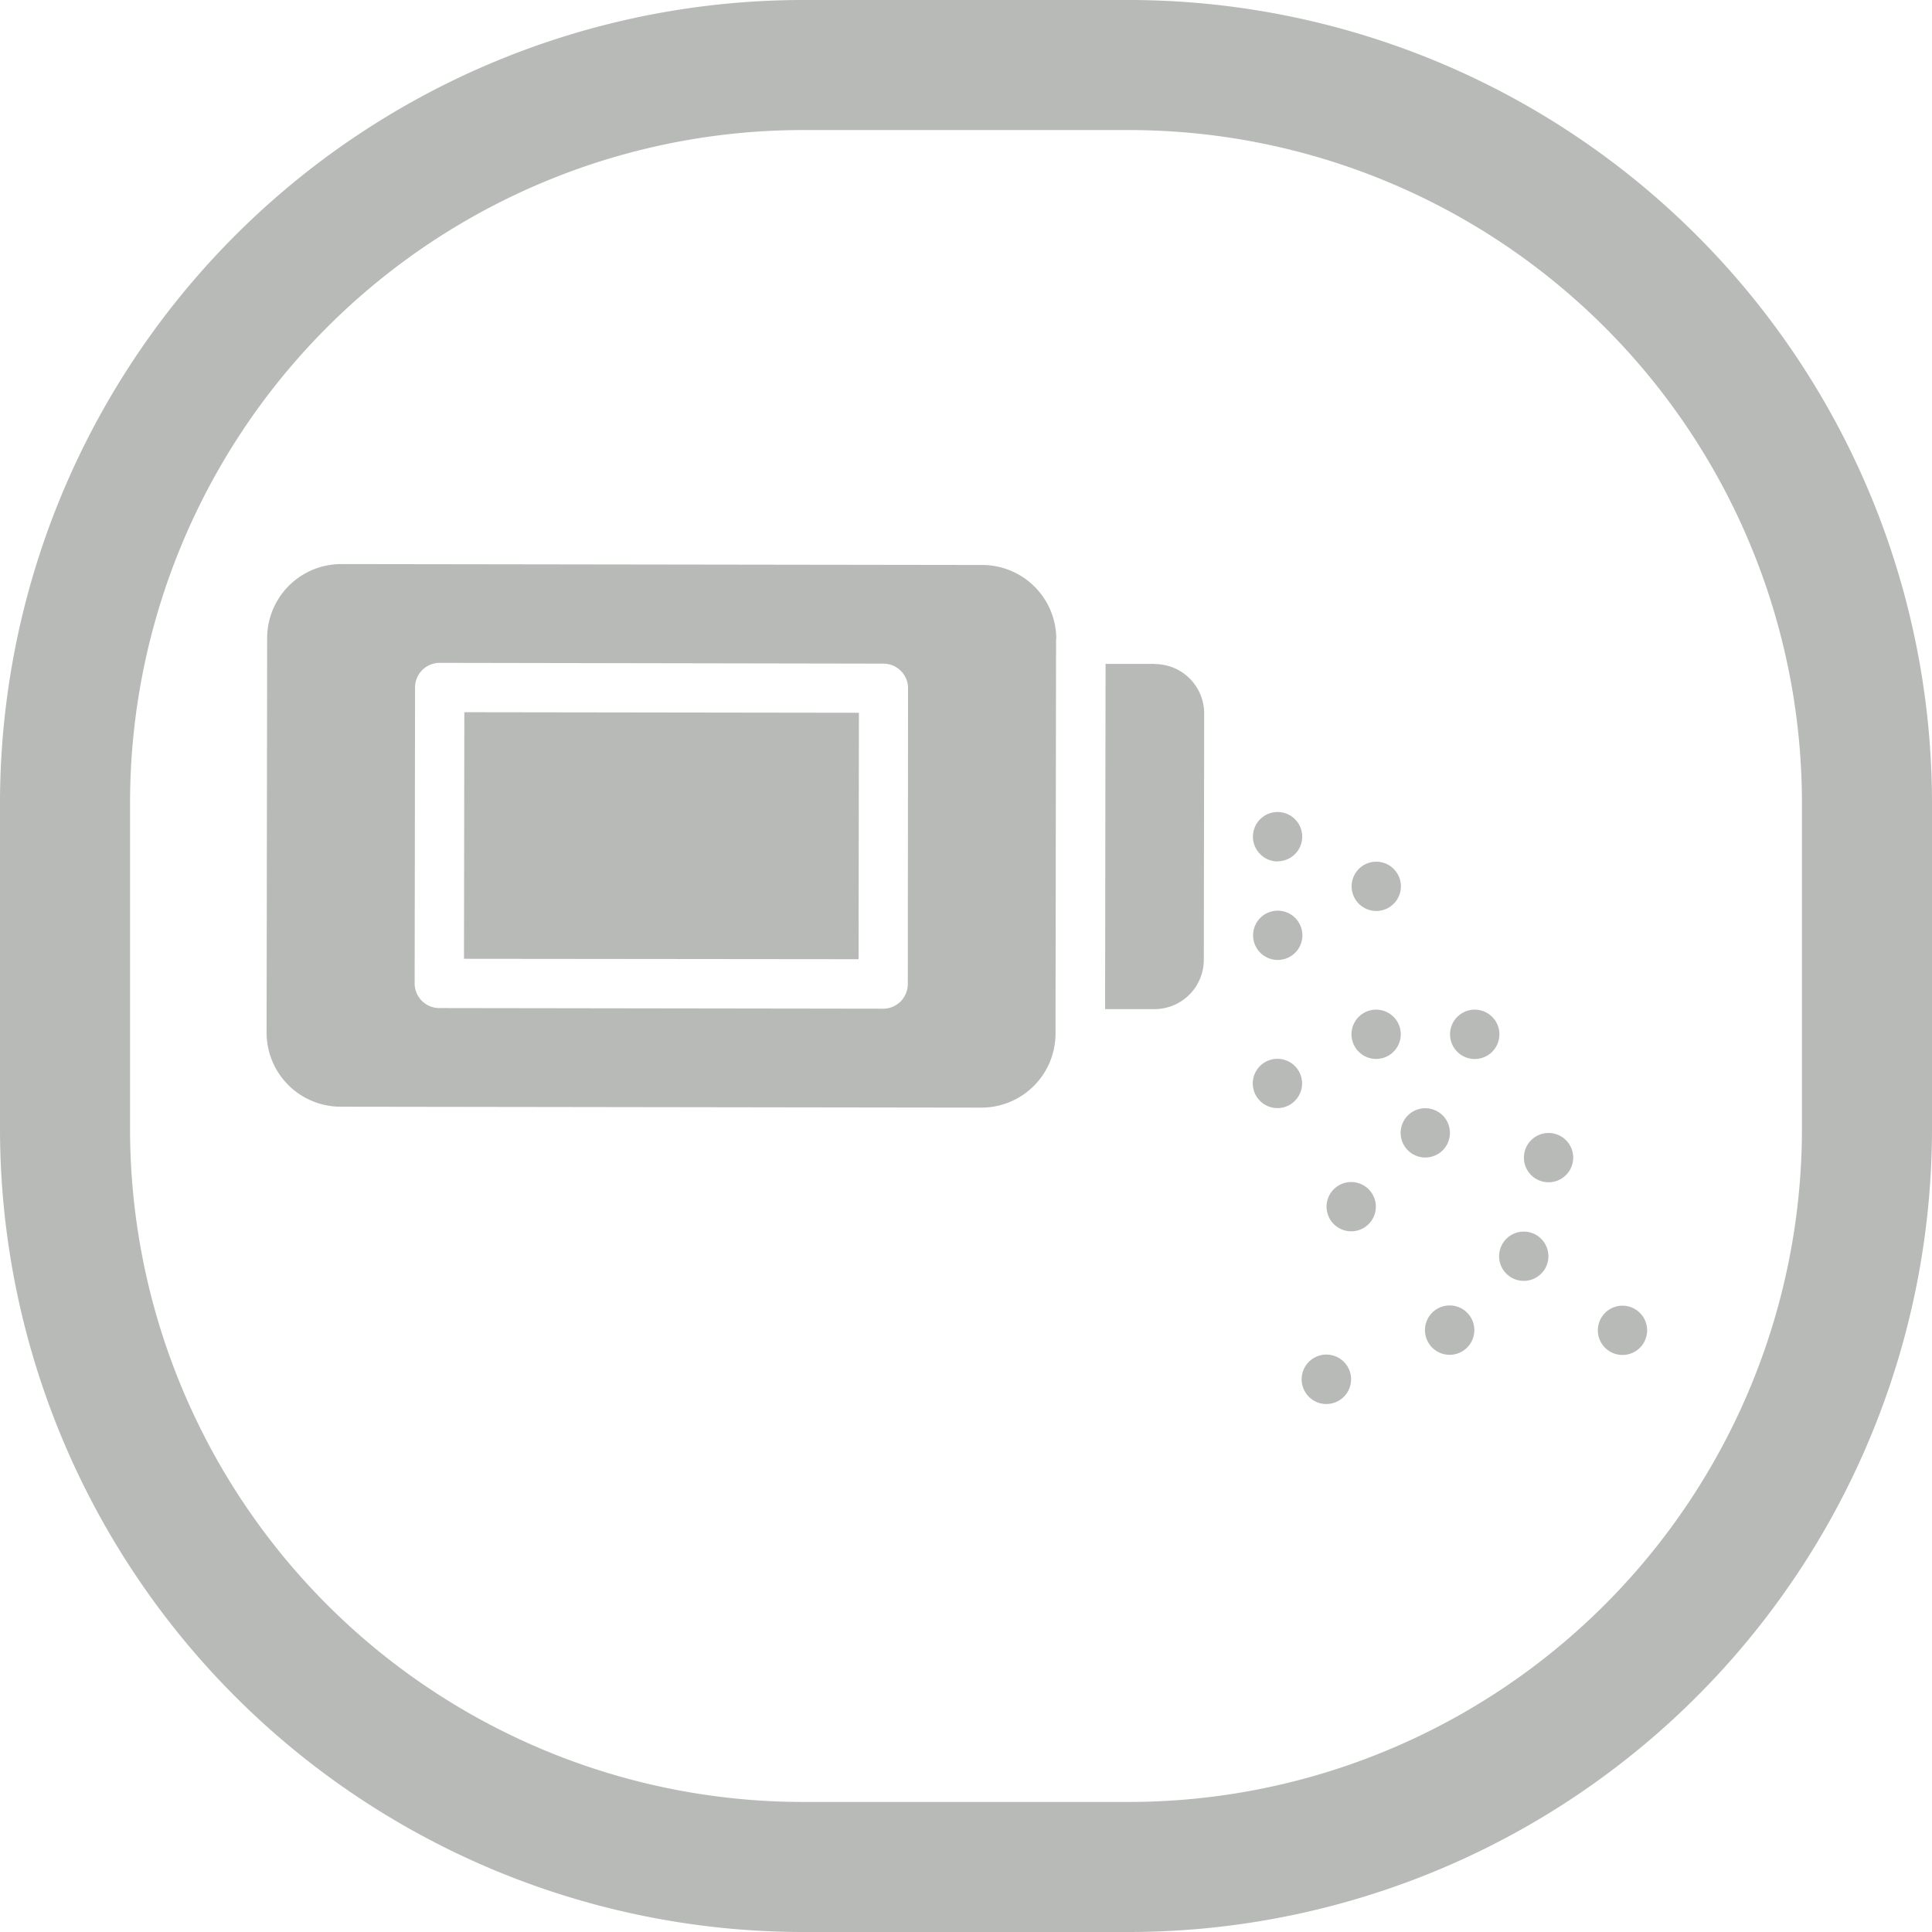 <svg xmlns="http://www.w3.org/2000/svg" xmlns:xlink="http://www.w3.org/1999/xlink" width="48.606" height="48.606" viewBox="0 0 48.606 48.606">
  <defs>
    <clipPath id="clip-path">
      <rect id="Rectangle_951" data-name="Rectangle 951" width="34.732" height="21.129" fill="#b8bab8"/>
    </clipPath>
  </defs>
  <g id="Group_631" data-name="Group 631" transform="translate(-439.043 -8259.001)">
    <path id="Path_2560" data-name="Path 2560" d="M62.5,48.606H54.273A20.214,20.214,0,0,1,34.085,28.415V20.188A20.213,20.213,0,0,1,54.273,0H62.5A20.214,20.214,0,0,1,82.691,20.188v8.227A20.215,20.215,0,0,1,62.5,48.606M54.273,3.272A16.933,16.933,0,0,0,37.357,20.188v8.227A16.934,16.934,0,0,0,54.273,45.334H62.5A16.939,16.939,0,0,0,79.419,28.415V20.188A16.938,16.938,0,0,0,62.5,3.272Z" transform="translate(404.958 8259.001)" fill="#b8bab8"/>
    <g id="Group_496" data-name="Group 496" transform="translate(445.75 8273.192)">
      <g id="Group_495" data-name="Group 495" transform="translate(0 0)" clip-path="url(#clip-path)">
        <path id="Path_3457" data-name="Path 3457" d="M22.348,2.511l-1.241,0-.012,8.686,1.241,0a1.242,1.242,0,0,0,1.243-1.239l.009-6.2a1.242,1.242,0,0,0-1.239-1.242M34.112,18.658a.62.62,0,1,0,.439.182.618.618,0,0,0-.439-.182m-7.447,1.23a.622.622,0,1,0,.438.183.622.622,0,0,0-.438-.183m3.1-1.236a.621.621,0,1,0,.438.182.622.622,0,0,0-.438-.182m1.864-1.858a.62.62,0,1,0,.438.182.62.62,0,0,0-.438-.182m.624-2.481a.62.62,0,1,0,.438.182.622.622,0,0,0-.438-.182m-4.965,1.234a.62.62,0,1,0,.438.182.624.624,0,0,0-.438-.182m2.483-1.237a.62.62,0,1,0-.182.439.618.618,0,0,0,.182-.439m.625-3.1a.621.621,0,1,0,.438.182.624.624,0,0,0-.438-.182m-2.481,0a.62.62,0,1,0,.438.182.622.622,0,0,0-.438-.182m-2.484,1.237a.62.62,0,1,0,.439.182.622.622,0,0,0-.439-.182m2.487-3.719a.62.62,0,1,0-.439-.182.62.62,0,0,0,.439.182M25.439,9.96A.62.62,0,1,0,25,9.778a.622.622,0,0,0,.438.182m0-2.482A.62.62,0,1,0,25,7.3a.619.619,0,0,0,.438.182m-9.3-4.356a.62.62,0,0,0-.62-.621L4.356,2.485a.62.62,0,0,0-.621.619l-.01,7.445a.62.62,0,0,0,.619.621l11.167.016a.621.621,0,0,0,.621-.62Zm3.724-1.236-.014,9.926a1.863,1.863,0,0,1-1.864,1.859l-16.13-.023A1.863,1.863,0,0,1,0,11.785L.014,1.859A1.864,1.864,0,0,1,1.878,0L18.009.023a1.863,1.863,0,0,1,1.858,1.864M4.975,3.727l9.927.014-.009,6.2L4.966,9.931Z" transform="translate(0 0)" fill="#b8bab8"/>
      </g>
    </g>
  </g>
</svg>
